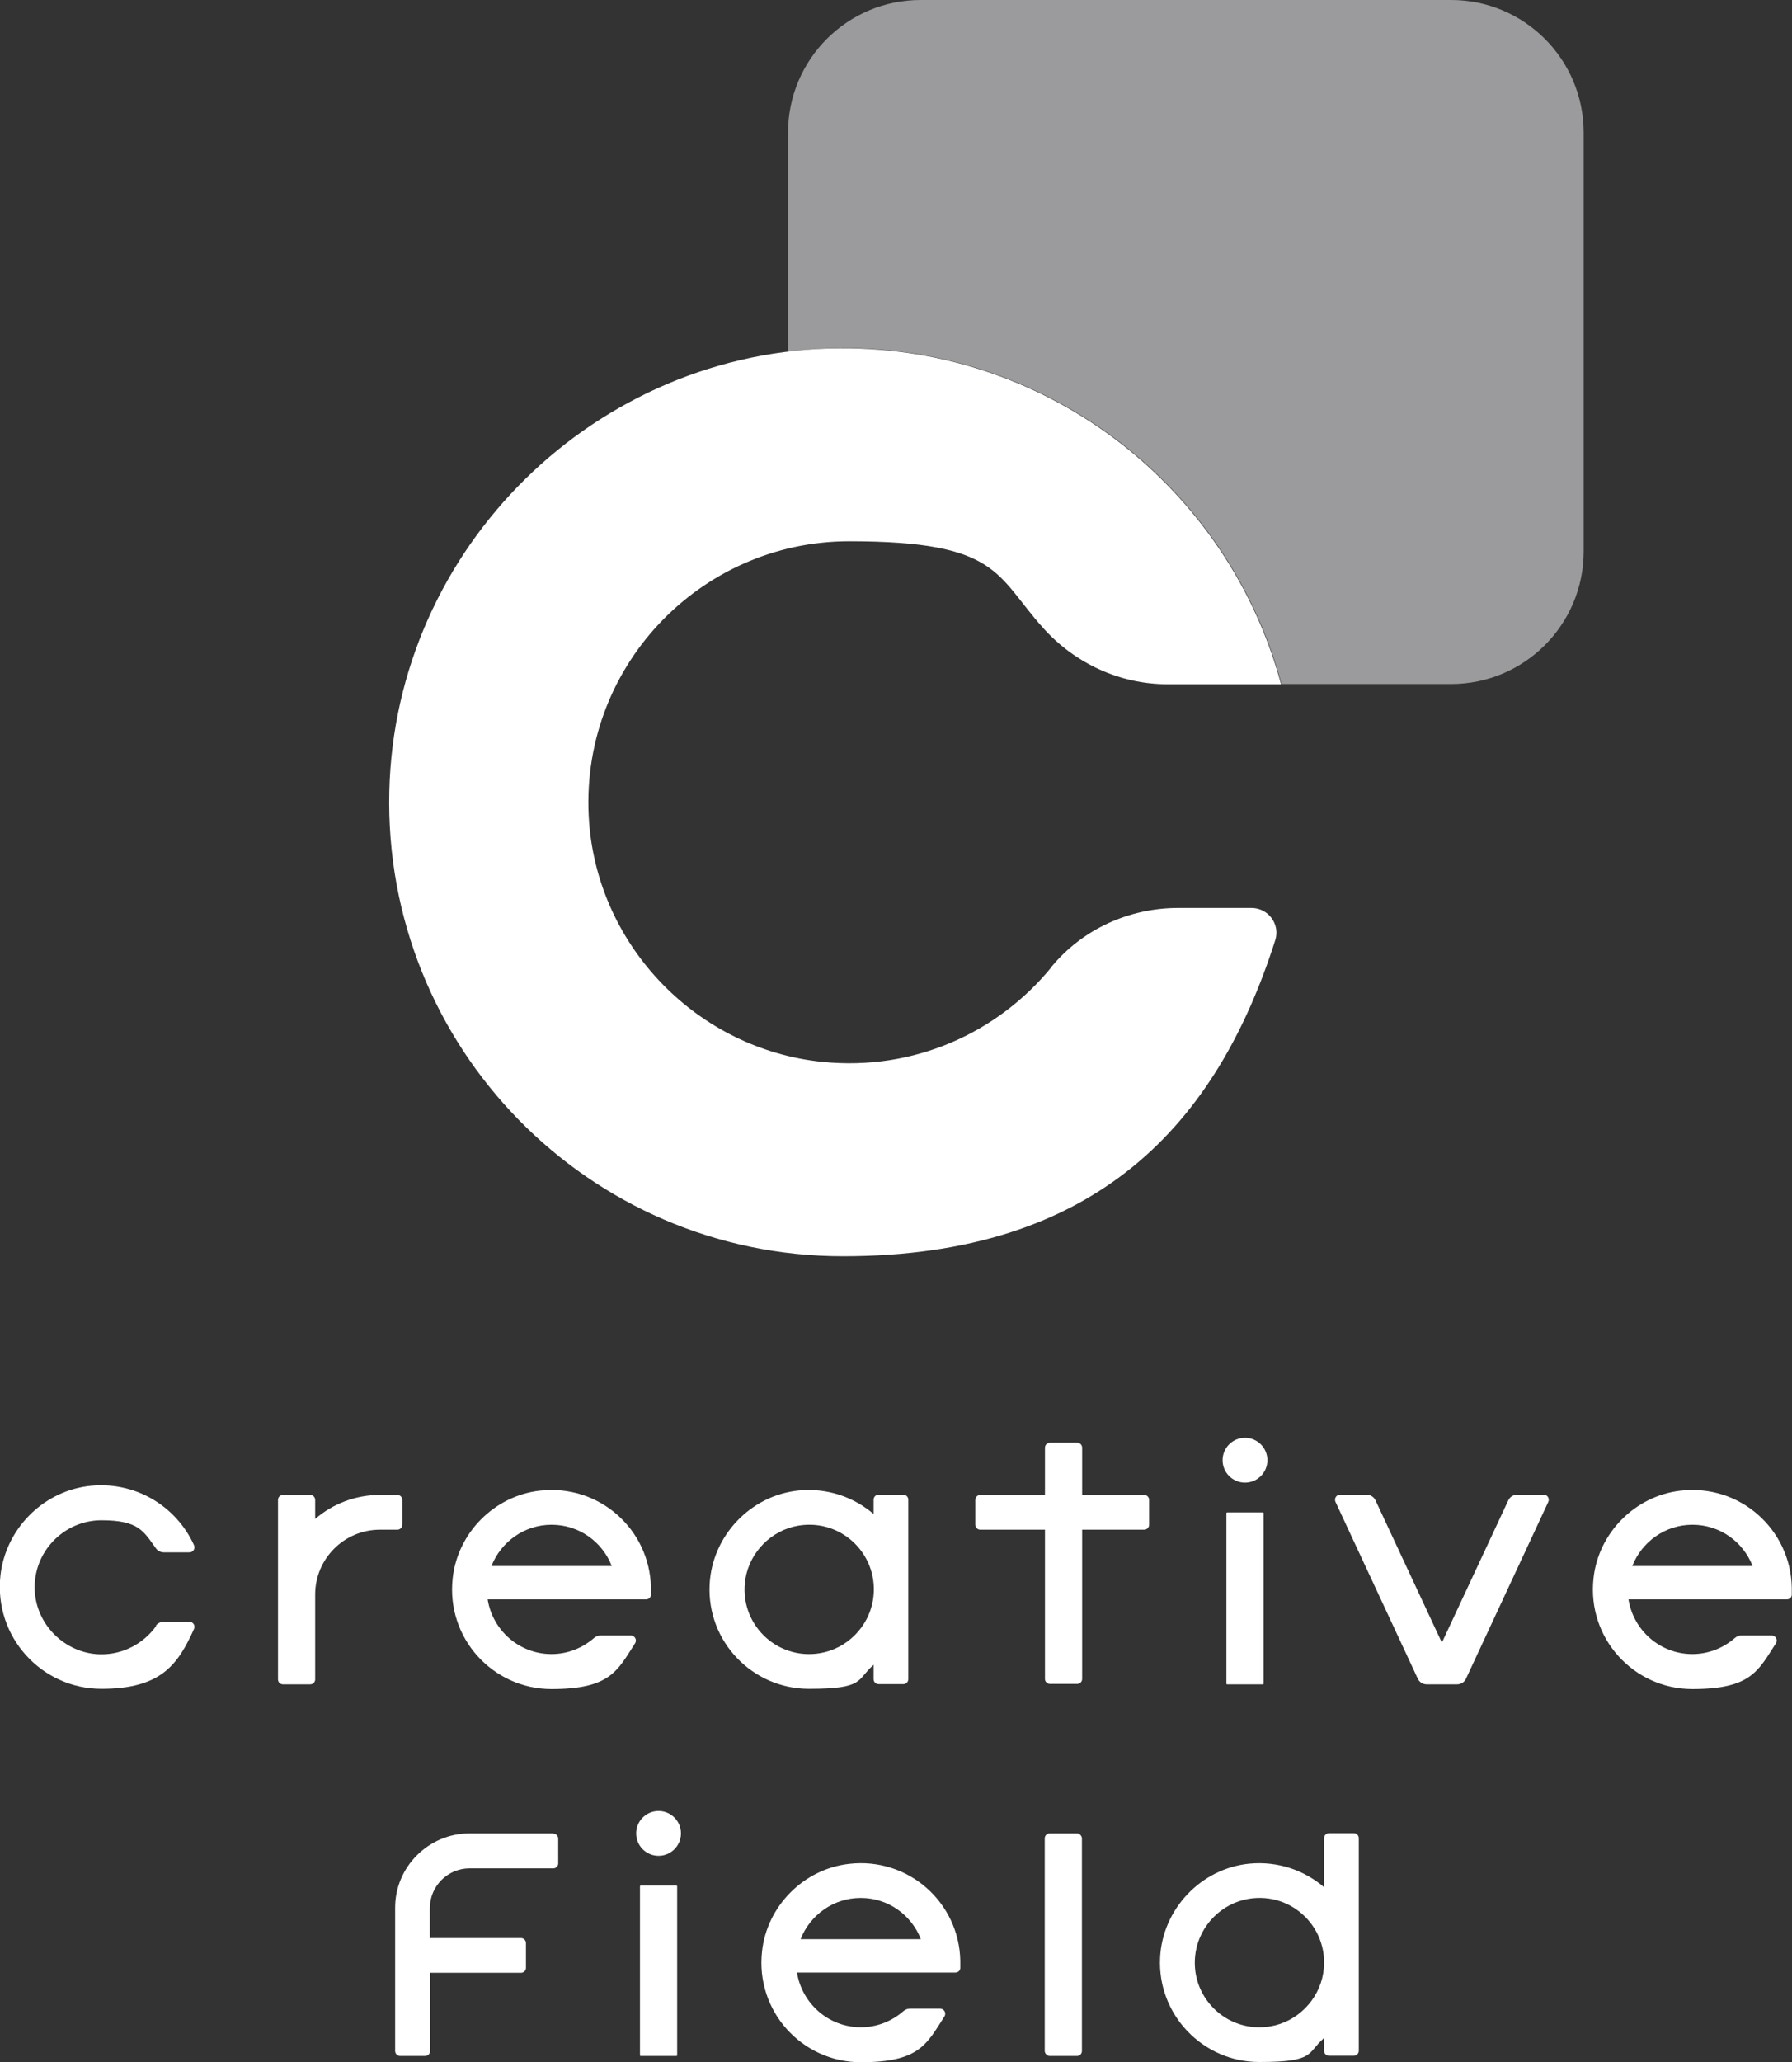 <?xml version="1.0" encoding="UTF-8"?>
<svg id="logo_mark" data-name="logo_mark" xmlns="http://www.w3.org/2000/svg" version="1.1" viewBox="0 0 800 920.1">
  <rect x="0" y="0" width="800" height="920.1" fill="#333333" stroke="none"/>
  <defs><style>.st0 {fill: #fff;}</style></defs>
	<path fill="#9b9b9d" d="M647.8,0h-236.8c-32.7,0-59.2,26.5-59.2,59.2v97.7c7.7-.9,15.5-1.5,23.5-1.6,94.2-.5,173.5,63.2,196.8,149.9h75.7c32.7,0,59.2-26.5,59.2-59.2V59.2c0-32.7-26.5-59.2-59.2-59.2Z"/>
  <path class="st0" d="M469.4,431.5c-23.7,29-61,46.4-102.1,42.3-55.7-5.6-100.1-51.1-104.3-106.9-5.1-68.3,49-125.4,116.1-125.4s65.3,15,86.6,38.7c14.2,15.8,34.3,25.1,55.5,25.1h50.7c-23.3-86.7-102.6-150.4-196.8-149.9-108.9.6-198.7,88.8-201.3,197.6-2.7,114.1,89,207.5,202.5,207.5s166.9-59.2,193-141c2.3-7.1-3.1-14.4-10.6-14.4h-32.7c-21.9,0-42.8,9.5-56.7,26.4Z"/>
  <g>
    <g>
      <rect class="st0" x="285.7" y="841.3" width="16.6" height="76" rx=".3" ry=".3"/>
      <circle class="st0" cx="294" cy="818" r="10"/>
      <rect class="st0" x="466.4" y="818" width="16.6" height="99.3" rx="2.2" ry="2.2"/>
      <path class="st0" d="M591.1,820.2v21.8c-8.8-7.5-20.5-11.7-33.3-10.5-21.6,2.1-38.8,20.2-39.9,41.9-1.3,25.5,19.1,46.6,44.3,46.6s21.1-4,28.9-10.7v5.7c0,1.2,1,2.2,2.2,2.2h11.1c1.2,0,2.2-1,2.2-2.2v-94.9c0-1.2-1-2.2-2.2-2.2h-11.1c-1.2,0-2.2,1-2.2,2.2ZM567.1,904.1c-19.7,3.3-36.6-13.6-33.3-33.3,2-11.9,11.6-21.6,23.6-23.6,19.7-3.3,36.6,13.6,33.3,33.3-2,11.9-11.6,21.6-23.6,23.6Z"/>
      <path class="st0" d="M426.5,880.1c1.2,0,2.2-.9,2.2-2.1,0-.8,0-1.6,0-2.4s0-.6,0-.8c-.5-25.9-23.1-46.3-49.7-43.2-20.2,2.3-36.6,18.8-38.8,39-3,26.8,17.9,49.5,44.1,49.5s29.4-8.1,37.3-20.4c1-1.5-.1-3.5-1.9-3.5h-13.5c-1.1,0-2.1.4-3,1.2-5.1,4.4-11.7,7.1-18.9,7.1-14.4,0-26.3-10.6-28.5-24.4h70.6ZM384.3,846.8c12.2,0,22.6,7.6,26.8,18.4h-53.7c4.2-10.7,14.6-18.4,26.8-18.4Z"/>
      <path class="st0" d="M247,818h-37.4c-18.3,0-33.3,15-33.2,33.3v63.8c0,1.2,1,2.2,2.2,2.2h11.2c1.2,0,2.2-1,2.2-2.2v-34.9c0,0,40.6,0,40.6,0,1.2,0,2.2-1,2.2-2.2v-11.1c0-1.2-1-2.2-2.2-2.2h-40.7c0-.9,0-12.5,0-13.4,0-9.8,8-17.7,17.7-17.7h37.4c1.2,0,2.2-1,2.2-2.2v-11.1c0-1.2-1-2.2-2.2-2.2Z"/>
    </g>
    <g>
      <circle class="st0" cx="555.8" cy="651.5" r="10"/>
      <path class="st0" d="M510.8,667h-27.7v-21.1c0-1.2-1-2.2-2.2-2.2h-12.2c-1.2,0-2.2,1-2.2,2.2v21.1h-28.9c-1.2,0-2.2,1-2.2,2.2v11.1c0,1.2,1,2.2,2.2,2.2h28.9v66.6c0,1.2,1,2.2,2.2,2.2h12.2c1.2,0,2.2-1,2.2-2.2v-66.6h27.7c1.2,0,2.2-1,2.2-2.2v-11.1c0-1.2-1-2.2-2.2-2.2Z"/>
      <path class="st0" d="M390,669.2v6.3c-8.8-7.5-20.5-11.7-33.3-10.5-21.6,2.1-38.8,20.2-39.9,41.9-1.3,25.5,19.1,46.6,44.3,46.6s21.1-4,28.9-10.7v6.4c0,1.2,1,2.2,2.2,2.2h11.1c1.2,0,2.2-1,2.2-2.2v-80.1c0-1.2-1-2.2-2.2-2.2h-11.1c-1.2,0-2.2,1-2.2,2.2ZM366.1,737.6c-19.7,3.3-36.6-13.6-33.3-33.3,2-11.9,11.6-21.6,23.6-23.6,19.7-3.3,36.6,13.6,33.3,33.3-2,11.9-11.6,21.6-23.6,23.6Z"/>
      <rect class="st0" x="547.5" y="674.8" width="16.6" height="76.7" rx=".3" ry=".3"/>
      <path class="st0" d="M288.4,713.6c1.2,0,2.2-.9,2.2-2.1,0-.8,0-1.6,0-2.4s0-.6,0-.8c-.5-25.9-23.1-46.3-49.7-43.2-20.2,2.3-36.6,18.8-38.8,39-3,26.8,17.9,49.5,44.1,49.5s29.4-8.1,37.3-20.4c1-1.5-.1-3.5-1.9-3.5h-13.5c-1.1,0-2.1.4-3,1.2-5.1,4.4-11.7,7.1-18.9,7.1-14.4,0-26.3-10.6-28.5-24.4h70.6ZM246.3,680.3c12.2,0,22.6,7.6,26.8,18.4h-53.7c4.2-10.7,14.6-18.4,26.8-18.4Z"/>
      <path class="st0" d="M797.7,713.6c1.2,0,2.2-.9,2.2-2.1,0-.8,0-1.6,0-2.4s0-.6,0-.8c-.5-25.9-23.1-46.3-49.7-43.2-20.2,2.3-36.6,18.8-38.8,39-3,26.8,17.9,49.5,44.1,49.5s29.4-8.1,37.3-20.4c1-1.5-.1-3.5-1.9-3.5h-13.5c-1.1,0-2.1.4-3,1.2-5.1,4.4-11.7,7.1-18.9,7.1-14.4,0-26.3-10.6-28.5-24.4h70.6ZM755.6,680.3c12.2,0,22.6,7.6,26.8,18.4h-53.7c4.2-10.7,14.6-18.4,26.8-18.4Z"/>
      <path class="st0" d="M636.9,751.5h13.6c1.7,0,3.3-1,4-2.6l36.7-78.8c.7-1.5-.4-3.2-2-3.2h-11.9c-1.7,0-3.3,1-4,2.6l-29.6,63.4-29.6-63.4c-.7-1.6-2.3-2.6-4-2.6h-11.9c-1.6,0-2.7,1.7-2,3.2l36.7,78.8c.7,1.6,2.3,2.6,4,2.6Z"/>
      <path class="st0" d="M179.6,669.2c0-1.2-1-2.2-2.2-2.2h-7.8c-11,0-21.1,4-28.9,10.7v-8.5c0-1.2-1-2.2-2.2-2.2h-12.2c-1.2,0-2.2,1-2.2,2.2v80.1c0,1.2,1,2.2,2.2,2.2h12.2c1.2,0,2.2-1,2.2-2.2v-37.9c0-15.9,12.9-28.9,28.9-28.9h7.8c1.2,0,2.2-1,2.2-2.2v-11.1Z"/>
      <path class="st0" d="M69.7,725.5c-5.6,7.8-14.9,12.9-25.3,12.6-15.4-.5-28.3-13.2-28.9-28.7-.7-17,13-31.1,29.8-31.1s18.8,5,24.3,12.5c.8,1.2,2.2,1.8,3.6,1.8h11.4c1.6,0,2.7-1.7,2-3.2-7.9-17.5-26.7-29.1-47.7-26.3-20.3,2.8-36.4,19.4-38.7,39.8-3,27.4,18.3,50.6,45.1,50.6s34.2-11,41.3-26.7c.7-1.5-.4-3.2-2-3.2h-11.5c-1.4,0-2.7.6-3.5,1.7Z"/>
    </g>
  </g>
</svg>